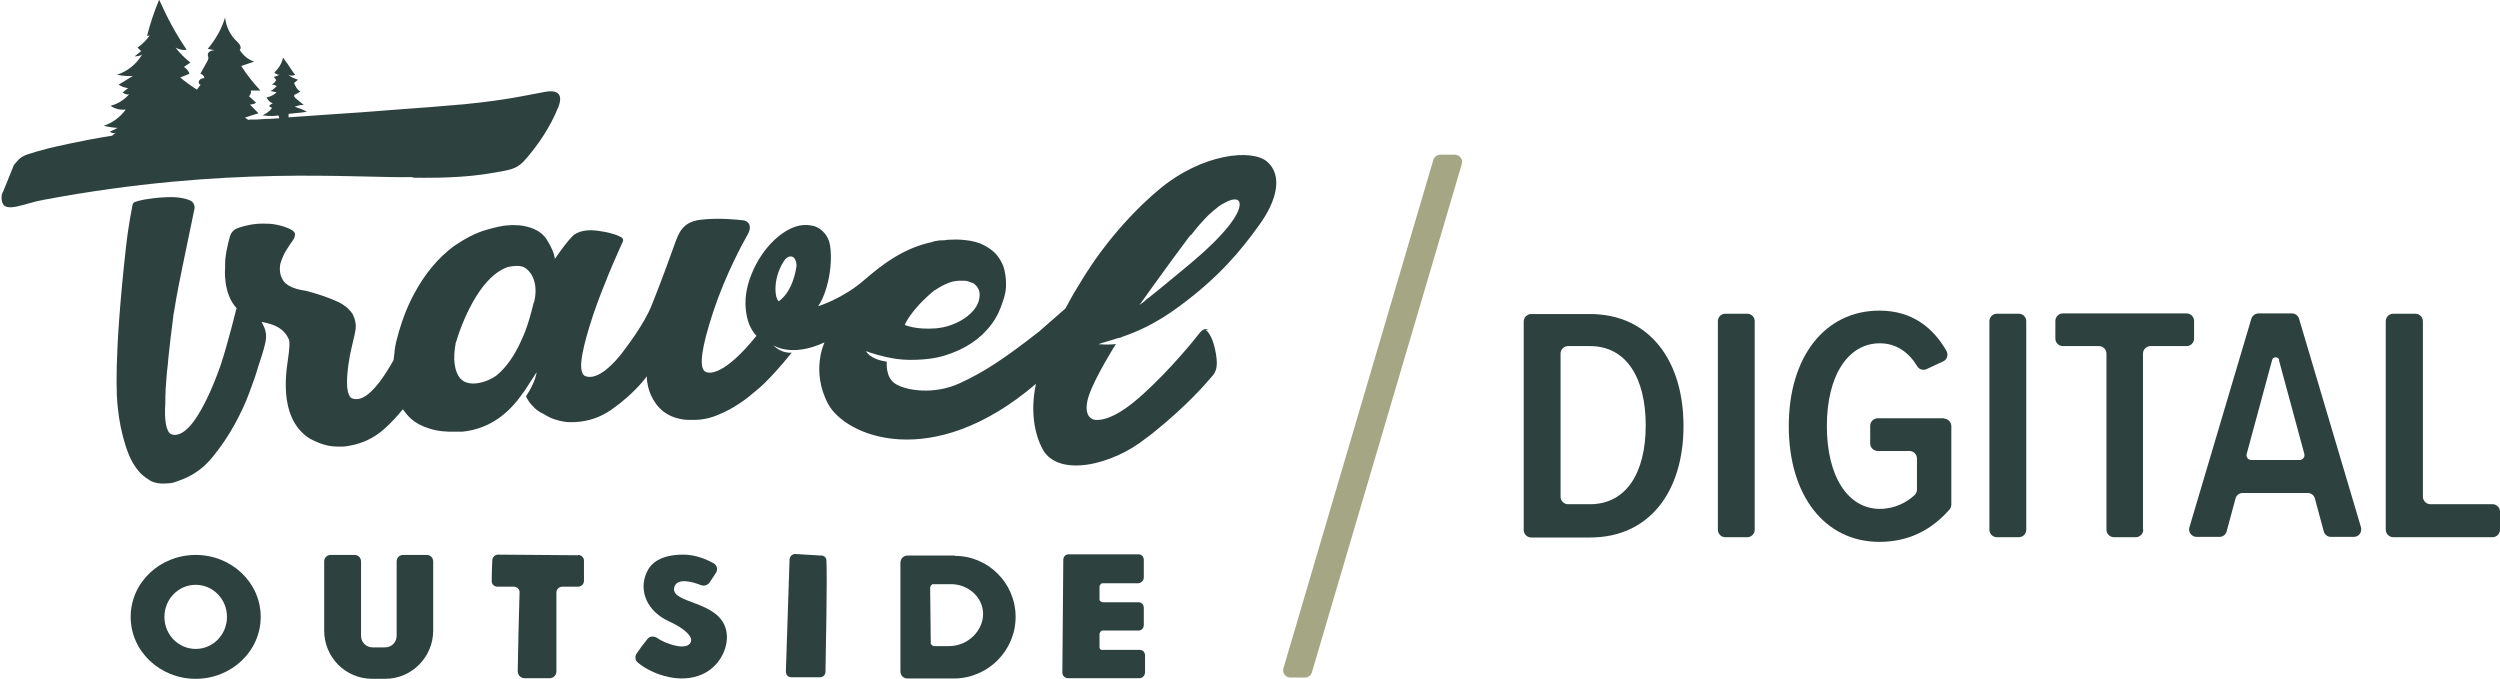<svg width="151" height="41" viewBox="0 0 151 41" fill="none" xmlns="http://www.w3.org/2000/svg">
<g clip-path="url(#clip0_12489_95)">
<path d="M101.683 25.717C101.683 21.788 99.626 18.968 96.035 18.968H92.481C92.238 18.968 92.032 19.175 92.032 19.419V32.014C92.032 32.259 92.238 32.465 92.481 32.465H96.035C99.663 32.465 101.683 29.646 101.683 25.735V25.717ZM96.035 30.454H94.707C94.464 30.454 94.258 30.247 94.258 30.003V21.355C94.258 21.111 94.464 20.904 94.707 20.904H96.035C98.26 20.904 99.401 22.859 99.401 25.698C99.401 28.536 98.242 30.454 96.035 30.454Z" fill="#2D413E"/>
<path d="M105.535 18.949H104.208C103.96 18.949 103.759 19.151 103.759 19.4V31.995C103.759 32.245 103.96 32.447 104.208 32.447H105.535C105.783 32.447 105.984 32.245 105.984 31.995V19.4C105.984 19.151 105.783 18.949 105.535 18.949Z" fill="#2D413E"/>
<path d="M117.449 25.265H113.409C113.166 25.265 112.96 25.472 112.96 25.717V26.788C112.96 27.032 113.166 27.239 113.409 27.239H115.335C115.578 27.239 115.784 27.446 115.784 27.691V29.57C115.784 29.683 115.747 29.796 115.653 29.89C115.186 30.341 114.438 30.736 113.54 30.736C111.632 30.736 110.342 28.8 110.342 25.735C110.342 22.671 111.632 20.735 113.54 20.735C114.569 20.735 115.317 21.318 115.803 22.126C115.915 22.314 116.158 22.389 116.364 22.295L117.374 21.825C117.617 21.712 117.692 21.412 117.561 21.186C116.775 19.814 115.504 18.761 113.521 18.761C110.23 18.761 108.042 21.543 108.042 25.735C108.042 29.927 110.211 32.729 113.521 32.729C115.317 32.729 116.701 31.977 117.748 30.773C117.823 30.698 117.86 30.585 117.86 30.473V25.735C117.86 25.491 117.654 25.284 117.411 25.284L117.449 25.265Z" fill="#2D413E"/>
<path d="M121.937 18.949H120.609C120.361 18.949 120.16 19.151 120.16 19.4V31.995C120.16 32.245 120.361 32.447 120.609 32.447H121.937C122.185 32.447 122.386 32.245 122.386 31.995V19.4C122.386 19.151 122.185 18.949 121.937 18.949Z" fill="#2D413E"/>
<path d="M129.436 31.995V21.355C129.436 21.111 129.642 20.904 129.885 20.904H132.073C132.317 20.904 132.522 20.697 132.522 20.453V19.381C132.522 19.137 132.317 18.93 132.073 18.93H124.593C124.35 18.93 124.144 19.137 124.144 19.381V20.453C124.144 20.697 124.35 20.904 124.593 20.904H126.781C127.024 20.904 127.23 21.111 127.23 21.355V31.995C127.23 32.24 127.435 32.447 127.678 32.447H129.006C129.249 32.447 129.455 32.24 129.455 31.995H129.436Z" fill="#2D413E"/>
<path d="M134.486 32.108L135.029 30.097C135.085 29.909 135.253 29.777 135.459 29.777H139.386C139.592 29.777 139.76 29.909 139.816 30.097L140.359 32.108C140.415 32.296 140.583 32.428 140.789 32.428H142.173C142.472 32.428 142.678 32.146 142.603 31.845L138.862 19.25C138.806 19.062 138.638 18.93 138.432 18.93H136.412C136.225 18.93 136.038 19.062 135.982 19.25L132.242 31.845C132.148 32.127 132.373 32.428 132.672 32.428H134.056C134.262 32.428 134.43 32.296 134.486 32.108ZM137.647 21.75L139.18 27.409C139.236 27.596 139.087 27.785 138.9 27.785H135.982C135.777 27.785 135.646 27.596 135.702 27.409L137.235 21.75C137.291 21.524 137.609 21.524 137.666 21.75H137.647Z" fill="#2D413E"/>
<path d="M146.343 30.021V19.4C146.343 19.156 146.137 18.949 145.894 18.949H144.548C144.305 18.949 144.099 19.156 144.099 19.4V31.995C144.099 32.24 144.305 32.447 144.548 32.447H150.551C150.794 32.447 151 32.24 151 31.995V30.905C151 30.661 150.794 30.454 150.551 30.454H146.792C146.549 30.454 146.343 30.247 146.343 30.003V30.021Z" fill="#2D413E"/>
<path d="M79.24 40.605L88.292 9.907C88.386 9.625 88.161 9.343 87.862 9.343H87.002C86.796 9.343 86.628 9.475 86.572 9.663L77.52 40.361C77.426 40.643 77.651 40.925 77.95 40.925H78.81C79.016 40.925 79.184 40.793 79.24 40.605Z" fill="#A5A784"/>
<path d="M72.994 19.945C72.77 19.776 72.582 19.945 72.377 20.209C72.171 20.491 70.675 22.333 69.029 23.818C67.402 25.303 66.504 25.397 66.149 25.36C65.794 25.322 65.401 24.927 65.794 23.818C66.186 22.709 67.402 20.773 67.402 20.773C67.028 20.848 66.355 20.791 66.355 20.791C66.43 20.754 66.523 20.735 66.617 20.697C66.86 20.622 67.084 20.566 67.252 20.509C67.402 20.453 67.496 20.434 67.552 20.415C67.589 20.415 67.608 20.415 67.645 20.397C67.683 20.397 67.72 20.378 67.795 20.34C68.674 20.039 69.815 19.551 71.236 18.498C73.611 16.75 74.939 15.152 76.042 13.61C77.165 12.069 77.464 10.584 76.547 9.775C75.631 8.967 72.601 9.268 70.002 11.448C67.402 13.629 65.812 16.186 65.812 16.186C65.588 16.505 65.382 16.862 65.158 17.22C65.027 17.426 64.971 17.539 64.84 17.746C64.709 17.972 64.559 18.253 64.354 18.63L62.764 20.021C60.744 21.6 59.472 22.465 57.939 23.16C56.405 23.856 54.76 23.592 54.105 23.198C53.45 22.803 53.563 21.844 53.563 21.844C52.497 21.694 52.31 21.205 52.31 21.205C52.459 21.28 53.338 21.562 54.124 21.675C54.647 21.75 55.19 21.75 55.695 21.712C56.218 21.675 56.667 21.6 57.079 21.468C58.294 21.092 59.229 20.472 59.884 19.588C60.052 19.363 60.202 19.118 60.314 18.874C60.426 18.63 60.501 18.423 60.557 18.253C60.707 17.84 60.782 17.464 60.763 17.107C60.763 16.768 60.707 16.486 60.651 16.242C60.595 16.017 60.464 15.753 60.277 15.49C60.033 15.171 59.678 14.907 59.192 14.701C59.061 14.663 58.93 14.607 58.799 14.588C58.687 14.55 58.537 14.531 58.388 14.513C58.089 14.475 57.808 14.456 57.509 14.475C57.471 14.475 57.434 14.475 57.397 14.475C57.266 14.475 57.153 14.494 57.023 14.513C56.873 14.513 56.742 14.513 56.574 14.55C56.48 14.55 56.387 14.588 56.274 14.625C54.591 14.983 53.301 15.96 52.216 16.9C50.907 18.047 49.411 18.498 49.411 18.498C49.916 17.802 50.327 16.186 50.14 14.851C50.009 13.967 49.298 13.704 49.298 13.704C49.186 13.648 48.999 13.61 48.756 13.591C48.139 13.554 47.466 13.855 46.792 14.475C46.194 15.039 45.727 15.735 45.39 16.562C45.053 17.389 44.978 18.141 45.053 18.761C45.128 19.363 45.315 19.889 45.689 20.284C43.8 22.634 42.79 22.671 42.528 22.389C42.267 22.088 42.323 21.13 43.071 18.855C43.819 16.581 44.885 14.644 45.165 14.155C45.446 13.667 45.221 13.347 44.904 13.309C44.586 13.272 43.426 13.14 42.323 13.272C41.219 13.403 40.995 14.061 40.733 14.795C40.471 15.528 39.91 17.069 39.368 18.423C38.9 19.607 37.797 21.017 37.516 21.393C37.404 21.543 37.273 21.675 37.161 21.806C36.581 22.427 36.076 22.746 35.665 22.765C35.515 22.765 35.366 22.746 35.272 22.671C35.085 22.502 35.048 22.07 35.178 21.374C35.309 20.679 35.534 19.908 35.814 19.062C36.095 18.216 36.432 17.37 36.768 16.543C37.105 15.716 37.61 14.625 37.61 14.607C37.666 14.513 37.647 14.381 37.479 14.306C37.049 14.08 36.413 13.986 36.413 13.986C35.684 13.855 35.16 13.873 34.711 14.155C34.337 14.419 33.514 15.64 33.514 15.64C33.477 15.302 33.308 14.926 33.028 14.475C32.747 14.024 32.242 13.742 31.532 13.629C31.251 13.591 30.952 13.591 30.671 13.61C30.353 13.629 29.923 13.723 29.343 13.892C28.764 14.061 28.128 14.381 27.436 14.851C26.445 15.584 25.64 16.562 25.005 17.765C25.005 17.765 24.518 18.611 24.144 19.87C24.144 19.908 24.126 19.945 24.107 19.983C24.051 20.19 23.995 20.397 23.939 20.603C23.901 20.754 23.901 20.81 23.864 20.961C23.864 20.961 23.864 20.998 23.864 21.017C23.864 21.017 23.864 20.998 23.864 20.979C23.845 21.092 23.826 21.205 23.826 21.318C23.808 21.468 23.789 21.6 23.77 21.75C23.509 22.22 23.247 22.634 22.985 22.991C22.48 23.668 22.031 24.044 21.638 24.1C21.489 24.119 21.339 24.1 21.227 24.044C20.946 23.837 20.89 23.179 21.04 22.051L21.077 21.825C21.189 21.055 21.414 20.34 21.47 19.945C21.526 19.607 21.451 19.288 21.339 19.062C21.339 19.062 21.339 19.043 21.32 19.024C21.32 19.006 21.302 18.968 21.283 18.949C21.283 18.93 21.245 18.912 21.227 18.874C21.227 18.855 21.189 18.817 21.171 18.799C21.077 18.686 20.965 18.573 20.853 18.498C20.591 18.291 20.329 18.197 20.329 18.197C19.88 17.99 19.3 17.784 18.534 17.577C18.403 17.558 18.347 17.539 18.216 17.52C17.786 17.445 17.468 17.295 17.262 17.126C17.262 17.126 17.243 17.107 17.225 17.088C17.225 17.088 17.225 17.069 17.187 17.05C17.056 16.9 16.832 16.562 16.925 15.96C17 15.716 17.094 15.453 17.243 15.189C17.43 14.889 17.58 14.663 17.692 14.513C17.804 14.362 17.842 14.174 17.804 14.08C17.711 13.798 16.757 13.535 16.271 13.516C15.803 13.498 15.28 13.479 14.457 13.742C14.251 13.798 14.008 13.93 13.896 14.249C13.709 14.926 13.596 15.49 13.596 15.96C13.596 16.035 13.596 16.11 13.596 16.186C13.596 16.186 13.447 17.708 14.288 18.611C14.288 18.611 13.746 20.81 13.316 22.088C12.886 23.31 12.437 24.288 11.988 25.021C11.539 25.754 11.128 26.149 10.735 26.243C10.585 26.281 10.454 26.281 10.361 26.224C10.361 26.224 10.342 26.224 10.324 26.224C10.043 26.055 9.912 25.416 9.987 24.326C9.987 24.081 9.987 23.799 10.006 23.48C10.024 23.16 10.062 22.84 10.08 22.502C10.118 22.183 10.155 21.863 10.174 21.581C10.193 21.337 10.38 19.739 10.454 19.212C10.454 19.156 10.473 19.099 10.473 19.062C10.473 18.987 10.492 18.912 10.511 18.836C10.642 17.934 10.978 16.317 10.978 16.317L11.745 12.614C11.782 12.426 11.689 12.219 11.521 12.125C11.24 11.994 10.754 11.862 9.912 11.918C8.958 11.975 8.397 12.106 8.154 12.2C8.079 12.219 8.023 12.294 8.005 12.37L7.836 13.309C7.743 13.855 7.668 14.381 7.612 14.889C6.864 21.637 7.032 24.006 7.126 24.72C7.2 25.435 7.35 26.149 7.556 26.826C7.761 27.503 8.023 28.048 8.379 28.461C8.509 28.63 8.734 28.818 9.033 29.006C9.332 29.194 9.725 29.232 10.155 29.194C10.305 29.194 10.473 29.157 10.623 29.1C10.772 29.044 10.922 28.988 11.072 28.931C11.764 28.649 12.343 28.217 12.848 27.596C13.353 26.976 13.783 26.337 14.158 25.66C14.531 24.983 14.831 24.344 15.055 23.724C15.298 23.085 15.467 22.596 15.56 22.258C15.654 21.994 15.728 21.712 15.822 21.449C15.897 21.224 15.972 20.942 16.028 20.697C16.102 20.378 16.084 20.058 15.953 19.757C15.897 19.645 15.841 19.532 15.803 19.438C16.177 19.532 17.094 19.645 17.449 20.509C17.505 20.66 17.505 20.961 17.374 21.844C17.075 23.799 17.374 25.209 18.178 26.055C18.403 26.299 18.665 26.487 18.964 26.619C19.244 26.751 19.506 26.845 19.749 26.901C19.974 26.957 20.254 26.976 20.572 26.976C20.684 26.976 20.853 26.976 21.115 26.92C21.881 26.788 22.573 26.469 23.191 25.923C23.602 25.566 23.976 25.153 24.331 24.72C24.481 24.927 24.631 25.115 24.836 25.303C25.117 25.547 25.491 25.754 25.94 25.886C26.389 26.036 26.931 26.093 27.548 26.074C27.623 26.074 27.698 26.074 27.754 26.074C27.81 26.074 27.885 26.074 27.922 26.074C29.418 25.923 30.634 25.134 31.606 23.705C31.663 23.649 31.756 23.498 31.924 23.235C32.074 23.01 32.242 22.746 32.411 22.483C32.411 22.483 32.373 23.028 31.775 23.931C31.775 23.931 31.775 23.968 31.812 24.025C31.812 24.025 31.812 24.025 31.831 24.062C31.887 24.156 31.98 24.326 32.149 24.495C32.298 24.664 32.485 24.833 32.747 24.965C32.747 24.965 32.747 24.965 32.766 24.965C32.953 25.078 33.14 25.19 33.327 25.265C33.608 25.378 33.925 25.453 34.225 25.491C34.356 25.491 34.543 25.51 34.767 25.491C35.534 25.453 36.263 25.209 36.937 24.739C37.61 24.269 38.227 23.724 38.769 23.104C38.882 22.972 38.975 22.859 39.069 22.728C39.069 22.784 39.069 22.84 39.069 22.897C39.106 23.235 39.181 23.555 39.312 23.856C39.686 24.683 40.303 25.172 41.182 25.322C41.257 25.341 41.388 25.36 41.575 25.36C41.706 25.36 41.78 25.36 41.93 25.36C42.454 25.36 42.94 25.247 43.407 25.04C43.875 24.852 44.324 24.608 44.754 24.307C45.091 24.081 45.39 23.837 45.67 23.592C45.67 23.592 46.362 23.104 47.821 21.299C47.821 21.299 47.241 21.393 46.699 20.848C46.699 20.848 47.784 21.619 49.803 20.679C49.803 20.679 48.962 22.389 50.009 24.382C51.056 26.356 56.293 28.555 62.577 23.179C62.577 23.179 62.016 25.284 62.951 27.089C63.886 28.894 67.215 28.085 69.216 26.469C69.328 26.375 69.459 26.299 69.572 26.205C71.76 24.457 72.882 23.104 73.144 22.803C73.405 22.521 73.593 22.258 73.443 21.374C73.293 20.509 73.05 20.096 72.826 19.927L72.994 19.945ZM71.947 14.193C72.302 13.723 72.657 13.328 72.975 13.009C73.237 12.764 73.462 12.576 73.667 12.426C73.742 12.37 73.817 12.332 73.892 12.294C74.397 11.994 74.752 11.975 74.846 12.182C75.032 12.614 74.397 13.836 71.872 15.941C70.638 16.975 69.871 17.596 69.422 17.953C69.31 18.028 69.216 18.103 69.141 18.178C69.141 18.178 69.123 18.197 69.104 18.216C68.898 18.366 68.823 18.423 68.823 18.423C68.823 18.423 70.451 16.129 71.891 14.212L71.947 14.193ZM56.461 17.539C56.723 17.351 57.004 17.201 57.247 17.107C57.453 17.013 57.658 16.975 57.883 16.956C57.864 16.956 57.883 16.956 57.958 16.956C57.995 16.956 58.051 16.956 58.107 16.956C58.163 16.956 58.238 16.956 58.294 16.956C58.481 16.975 58.612 17.05 58.724 17.088C58.724 17.088 58.743 17.088 58.762 17.088C58.781 17.088 58.818 17.126 58.837 17.144C59.061 17.314 59.229 17.577 59.154 18.009C59.024 18.93 57.752 19.739 56.517 19.833C55.302 19.927 54.647 19.626 54.647 19.626C54.647 19.626 54.984 18.724 56.48 17.502L56.461 17.539ZM32.242 18.253C32.055 19.024 31.887 19.588 31.719 20.021C31.644 20.209 31.569 20.397 31.476 20.585C31.288 21.017 31.064 21.412 30.802 21.788C30.559 22.126 30.297 22.427 29.998 22.671C29.362 23.141 28.165 23.461 27.716 22.746C27.324 22.126 27.436 21.242 27.511 20.81C27.511 20.735 27.529 20.679 27.567 20.603C27.679 20.209 27.847 19.739 28.072 19.231C28.839 17.483 29.736 16.449 30.671 16.129C30.84 16.092 31.307 15.998 31.625 16.129C32.018 16.317 32.56 16.994 32.261 18.253H32.242ZM48.083 16.223C48.083 16.223 47.896 17.596 47.036 18.197C46.792 18.028 46.662 16.844 47.335 15.791C47.466 15.584 47.597 15.49 47.765 15.49C48.064 15.49 48.158 15.96 48.083 16.223Z" fill="#2D413E"/>
<path d="M24.892 10.734C25.005 10.734 25.117 10.734 25.229 10.734C25.229 10.734 27.454 10.79 29.231 10.527C31.008 10.245 31.232 10.245 31.887 9.456C32.541 8.666 33.215 7.726 33.738 6.429C33.888 6.034 34 5.358 32.934 5.546C31.98 5.715 30.709 6.034 28.016 6.298C26.781 6.41 25.528 6.504 24.238 6.598C22.611 6.73 21.04 6.843 19.562 6.937C18.721 6.993 18.01 7.05 17.43 7.087C17.43 7.012 17.43 6.937 17.43 6.88C17.786 6.824 18.16 6.824 18.534 6.749C18.309 6.617 18.047 6.523 17.804 6.448C17.973 6.373 18.16 6.335 18.347 6.335C18.178 6.204 18.029 6.072 17.86 5.94C17.804 5.884 17.748 5.828 17.767 5.752C17.786 5.696 17.916 5.696 18.141 5.527C17.954 5.452 17.804 5.132 17.767 5.019C17.823 4.944 17.935 4.888 17.991 4.812C17.617 4.681 17.599 4.662 17.412 4.512C17.561 4.587 17.711 4.587 17.823 4.512C17.617 4.267 17.449 3.948 17.243 3.685C17.187 3.609 17.15 3.553 17.094 3.478C17.056 3.722 16.925 3.967 16.776 4.155C16.701 4.249 16.57 4.38 16.57 4.38C16.57 4.399 16.776 4.549 16.888 4.512C16.776 4.568 16.701 4.606 16.551 4.643C16.551 4.681 16.645 4.775 16.682 4.831C16.645 4.906 16.589 5.019 16.42 5.094C16.42 5.094 16.626 5.132 16.72 5.207C16.645 5.245 16.533 5.414 16.346 5.489C16.42 5.527 16.626 5.546 16.701 5.583C16.533 5.734 16.327 5.846 16.102 5.884C16.177 6.053 16.308 6.185 16.477 6.241C16.383 6.279 16.308 6.335 16.252 6.41C16.308 6.448 16.346 6.486 16.42 6.504C16.42 6.58 16.252 6.768 15.859 6.974C16.14 6.974 16.289 7.05 16.794 6.974C16.832 6.974 16.851 7.05 16.869 7.144C16.663 7.144 16.477 7.181 16.308 7.181C16.233 7.181 16.177 7.181 16.102 7.181L15.485 7.219C15.429 7.219 15.373 7.219 15.317 7.219H15.261C15.167 7.219 15.074 7.219 14.999 7.238C14.924 7.2 14.849 7.144 14.793 7.106C15.074 7.012 15.336 6.918 15.616 6.843L15.092 6.316C15.223 6.316 15.354 6.279 15.467 6.204L15.036 5.809C15.13 5.734 15.186 5.602 15.149 5.47C15.336 5.47 15.541 5.47 15.728 5.47C15.298 5 14.905 4.512 14.569 3.985L15.354 3.722C14.999 3.609 14.681 3.346 14.475 3.008C14.625 2.895 14.475 2.651 14.326 2.519C13.914 2.143 13.652 1.617 13.596 1.053C13.391 1.748 13.017 2.387 12.549 2.951C12.68 2.97 12.811 3.008 12.942 3.027C12.774 3.045 12.549 3.121 12.549 3.309C12.549 3.365 12.586 3.421 12.586 3.497C12.586 3.572 12.549 3.628 12.53 3.685C12.381 3.948 12.25 4.192 12.1 4.455C12.231 4.474 12.325 4.587 12.343 4.718C12.231 4.718 12.1 4.756 12.044 4.85C11.969 4.944 12.007 5.113 12.119 5.113C12.044 5.207 11.969 5.32 11.895 5.414C11.539 5.188 11.203 4.944 10.885 4.681C11.072 4.606 11.259 4.53 11.446 4.455C11.389 4.286 11.259 4.136 11.109 4.042C11.24 3.948 11.371 3.873 11.502 3.779C11.165 3.515 10.866 3.215 10.604 2.876C10.81 2.989 11.053 3.045 11.277 3.008C10.623 2.049 10.08 1.034 9.613 -0.019C9.314 0.696 9.07 1.429 8.883 2.162C8.94 2.162 9.014 2.162 9.052 2.124C8.846 2.425 8.603 2.669 8.304 2.876C8.378 2.951 8.453 3.008 8.528 3.083C8.397 3.196 8.266 3.29 8.135 3.403C8.285 3.403 8.453 3.384 8.584 3.29C8.248 3.873 7.705 4.305 7.069 4.512C7.387 4.587 7.705 4.606 8.023 4.587C7.743 4.756 7.462 4.944 7.163 5.113C7.331 5.226 7.537 5.301 7.743 5.32C7.63 5.414 7.518 5.489 7.406 5.583C7.518 5.677 7.668 5.734 7.799 5.696C7.5 6.034 7.107 6.279 6.677 6.392C6.938 6.58 7.275 6.655 7.593 6.617C7.275 7.068 6.789 7.425 6.265 7.595C6.546 7.67 6.826 7.707 7.107 7.726C6.957 7.801 6.808 7.877 6.639 7.952C6.733 8.046 6.882 8.065 6.995 8.008C6.92 8.065 6.845 8.14 6.77 8.196C4.937 8.478 2.974 8.948 2.974 8.948C2.543 9.061 2.113 9.174 1.721 9.305C1.421 9.399 1.216 9.531 1.103 9.663C0.991 9.794 0.898 9.888 0.842 9.963C0.58 10.602 0.449 10.922 0.187 11.58C0.131 11.655 0.094 11.768 0.094 11.937C0.094 12.106 0.131 12.276 0.224 12.388C0.337 12.52 0.617 12.557 0.973 12.482C1.515 12.37 2.076 12.163 2.637 12.069C13.765 9.982 21.358 10.772 24.986 10.697L24.892 10.734Z" fill="#2D413E"/>
<path d="M68.861 39.252H66.579C66.486 39.27 66.411 39.195 66.411 39.101V38.255C66.411 38.255 66.486 38.086 66.579 38.086H68.767C68.954 38.086 69.085 37.936 69.085 37.748V36.714C69.085 36.526 68.954 36.376 68.767 36.376H66.579C66.579 36.376 66.411 36.319 66.411 36.225V35.398C66.411 35.398 66.486 35.229 66.579 35.229H68.767C68.954 35.191 69.085 35.06 69.085 34.872V33.819C69.085 33.631 68.954 33.48 68.767 33.48H64.54C64.353 33.48 64.223 33.631 64.223 33.819L64.166 40.624C64.166 40.812 64.316 40.962 64.503 40.962H68.823C69.01 40.962 69.141 40.812 69.16 40.624V39.59C69.16 39.402 69.029 39.252 68.842 39.252H68.861Z" fill="#2D413E"/>
<path d="M11.82 33.518C9.65 33.518 7.892 35.191 7.892 37.259C7.892 39.327 9.65 41 11.82 41C13.989 41 15.747 39.327 15.747 37.259C15.747 35.191 13.989 33.518 11.82 33.518ZM11.82 39.195C10.772 39.195 9.931 38.331 9.931 37.259C9.931 36.188 10.772 35.323 11.82 35.323C12.867 35.323 13.709 36.188 13.709 37.259C13.709 38.331 12.867 39.195 11.82 39.195Z" fill="#2D413E"/>
<path d="M34.917 33.537L30.091 33.499C29.904 33.499 29.755 33.631 29.736 33.819C29.717 34.139 29.699 34.665 29.699 35.097C29.699 35.285 29.848 35.436 30.054 35.436H31.045C31.232 35.436 31.401 35.605 31.382 35.793C31.345 36.864 31.288 39.289 31.27 40.549C31.27 40.774 31.457 40.962 31.681 40.962H33.196C33.42 40.962 33.607 40.793 33.607 40.549V35.774C33.607 35.586 33.776 35.436 33.963 35.436H34.917C35.104 35.436 35.272 35.285 35.272 35.078V33.856C35.272 33.669 35.104 33.518 34.917 33.518V33.537Z" fill="#2D413E"/>
<path d="M40.714 35.53C40.826 34.853 41.818 35.135 42.341 35.342C42.528 35.417 42.753 35.342 42.865 35.172C42.977 35.003 43.127 34.778 43.239 34.608C43.37 34.42 43.314 34.139 43.108 34.026C42.715 33.8 42.023 33.499 41.275 33.499C39.873 33.499 39.312 34.044 39.087 34.514C39.087 34.514 39.087 34.552 39.069 34.552C38.526 35.718 39.143 36.958 40.396 37.522C41.331 37.955 41.631 38.312 41.724 38.537C41.799 38.744 41.668 38.951 41.462 39.007C41.126 39.12 40.602 38.97 40.191 38.801C39.966 38.707 39.798 38.613 39.667 38.519C39.48 38.406 39.237 38.425 39.106 38.594C38.844 38.913 38.601 39.252 38.451 39.477C38.339 39.647 38.358 39.872 38.507 40.004C39.33 40.718 41.313 41.489 42.772 40.53C43.613 39.985 44.062 38.913 43.856 38.049C43.426 36.263 40.565 36.488 40.714 35.511V35.53Z" fill="#2D413E"/>
<path d="M49.616 33.556L48.027 33.462C47.858 33.462 47.709 33.593 47.69 33.781L47.466 40.568C47.466 40.756 47.596 40.906 47.783 40.906H49.541C49.71 40.906 49.859 40.756 49.859 40.568C49.878 39.346 49.972 35.022 49.916 33.856C49.916 33.687 49.785 33.556 49.616 33.556Z" fill="#2D413E"/>
<path d="M57.658 33.556H54.816C54.572 33.556 54.386 33.744 54.386 33.988V40.549C54.386 40.793 54.572 40.981 54.797 40.981H57.677C59.697 40.944 61.343 39.289 61.343 37.259C61.343 35.229 59.697 33.575 57.677 33.575L57.658 33.556ZM57.303 39.026H56.387C56.387 39.026 56.218 38.951 56.218 38.857L56.181 35.454C56.181 35.454 56.256 35.285 56.349 35.285H57.546C58.556 35.342 59.36 36.112 59.379 37.052C59.398 38.086 58.462 39.026 57.322 39.026H57.303Z" fill="#2D413E"/>
<path d="M25.79 33.518H24.35C24.126 33.518 23.957 33.687 23.957 33.913V38.406C23.957 38.782 23.658 39.101 23.265 39.101H22.499C22.125 39.101 21.807 38.8 21.807 38.406V33.913C21.807 33.687 21.638 33.518 21.414 33.518H19.974C19.749 33.518 19.581 33.687 19.581 33.913V38.086C19.581 39.703 20.872 41 22.48 41H23.265C24.855 41 26.164 39.703 26.164 38.086V33.913C26.164 33.687 25.996 33.518 25.771 33.518H25.79Z" fill="#2D413E"/>
</g>
<defs>
<clipPath id="clip0_12489_95">
<rect width="151" height="41" fill="white"/>
</clipPath>
</defs>
</svg>
